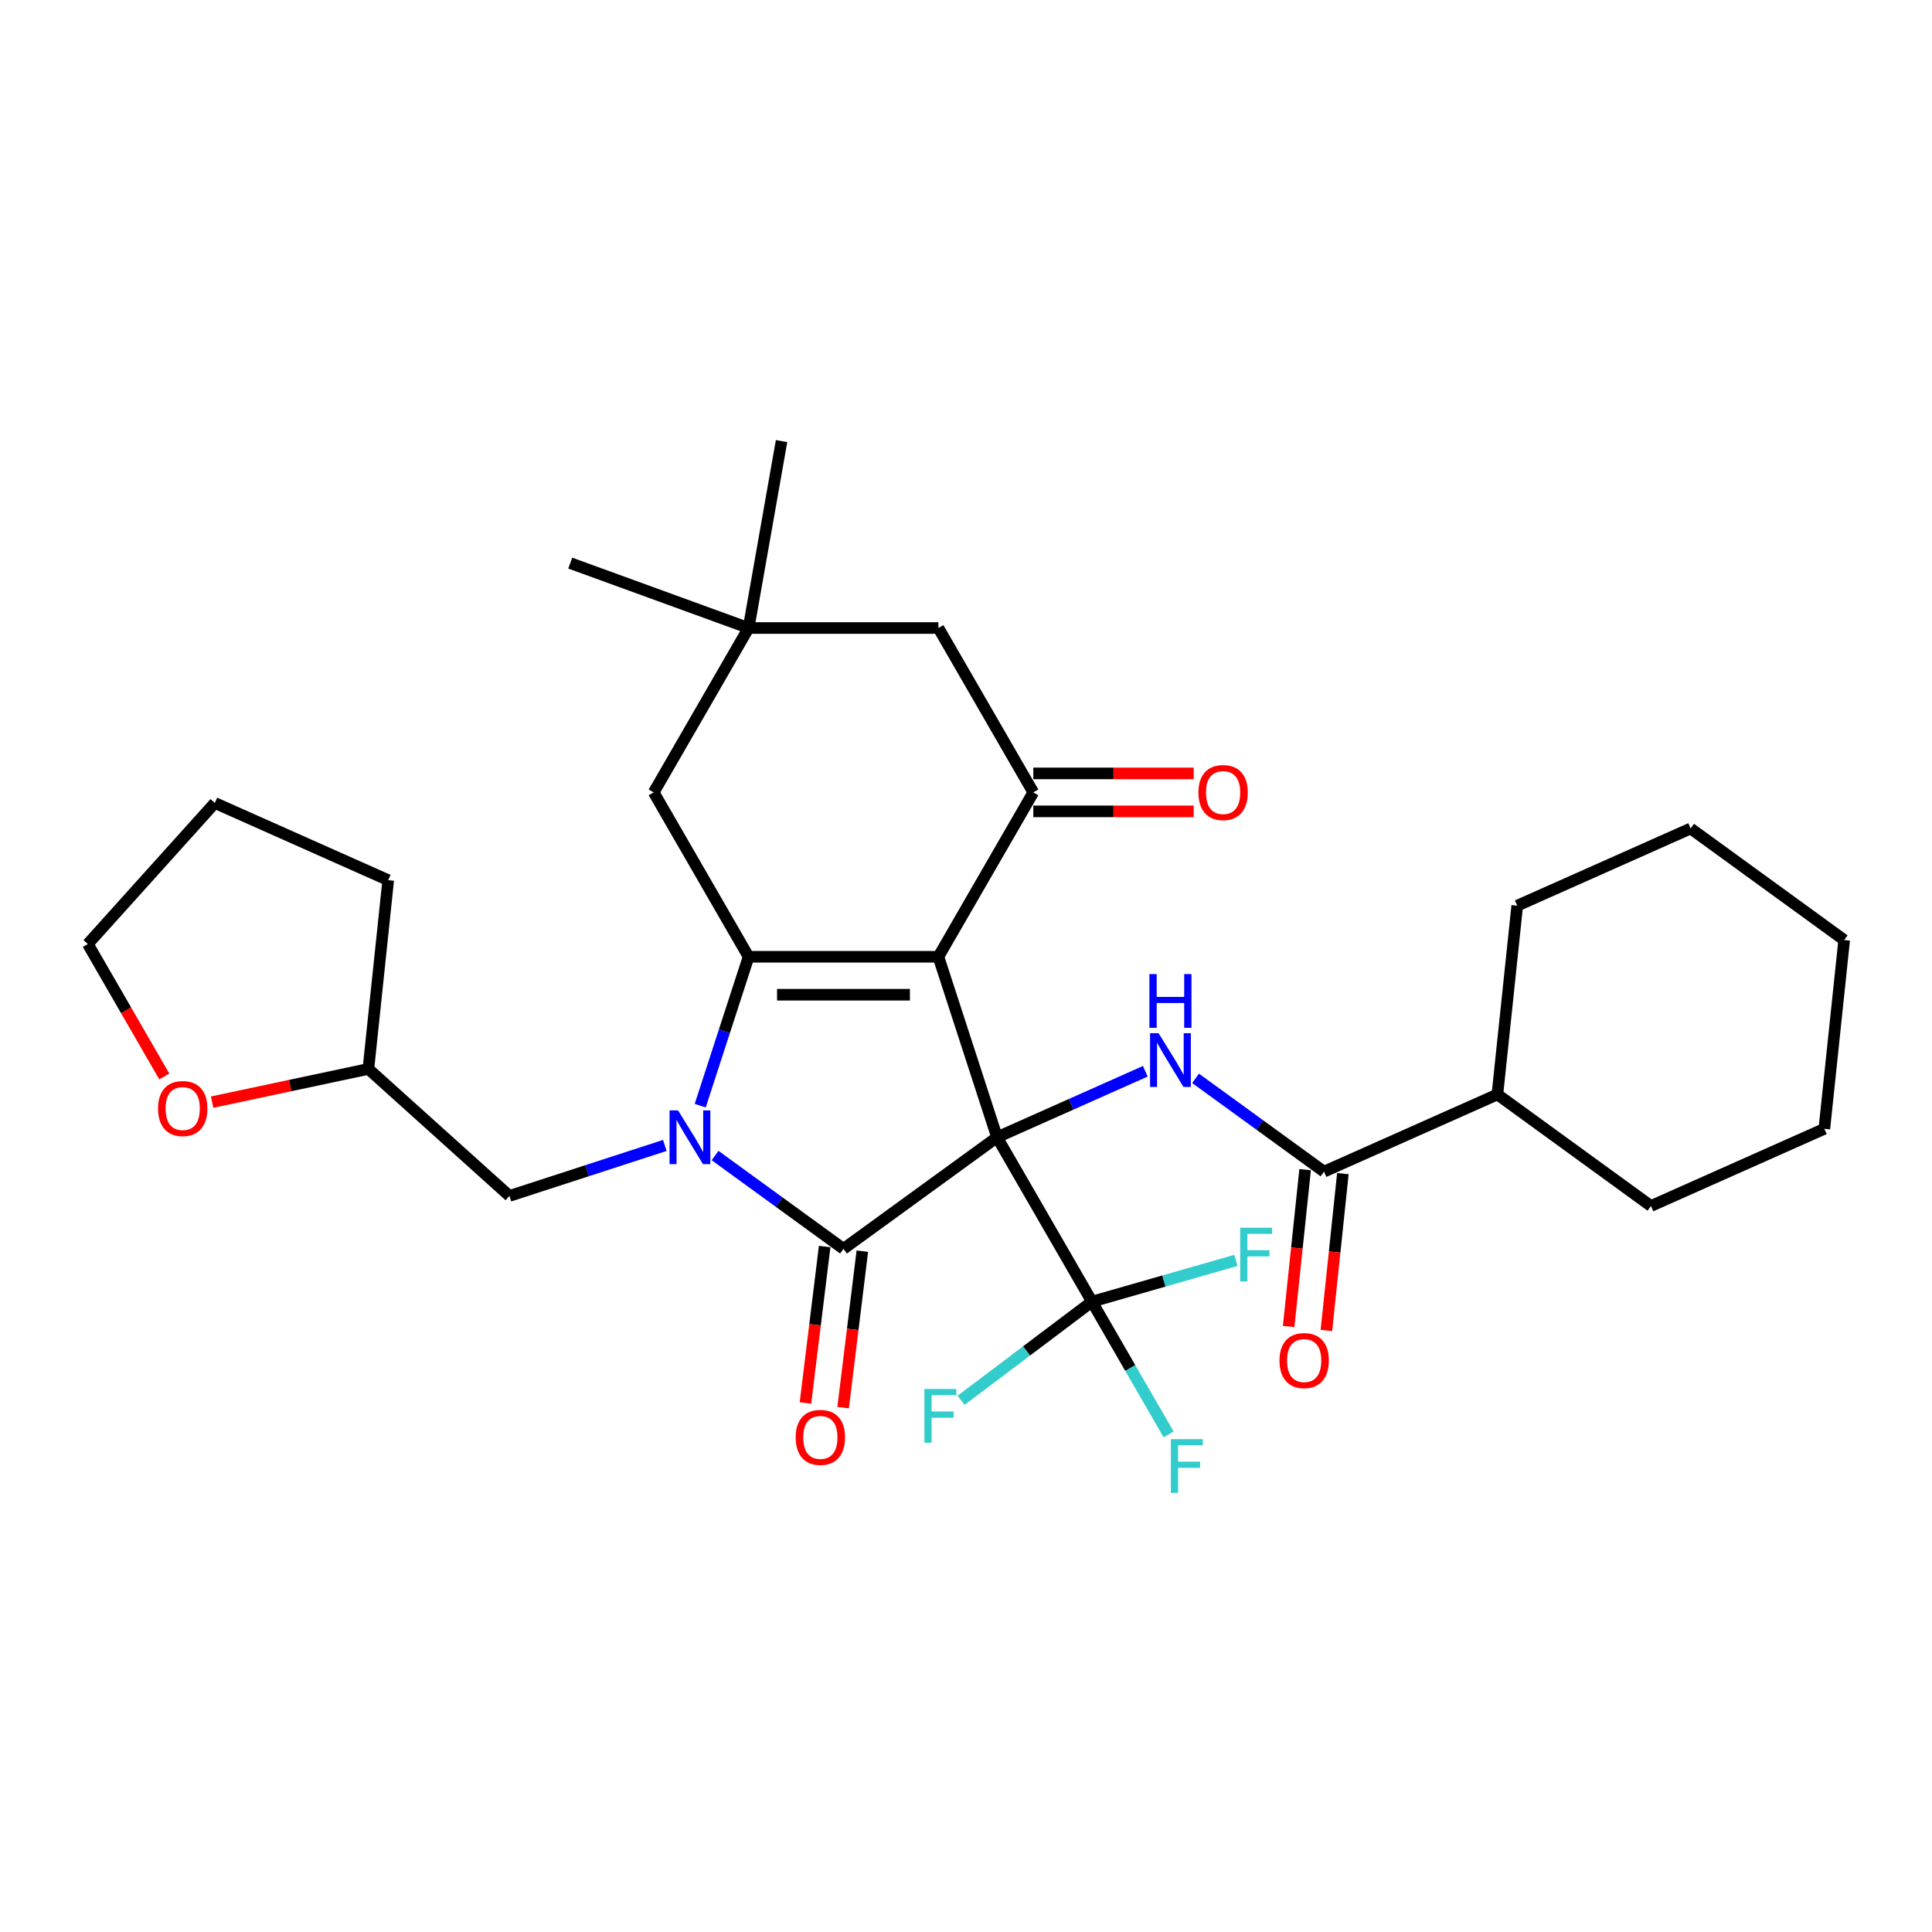 <?xml version='1.0' encoding='iso-8859-1'?>
<svg version='1.1' baseProfile='full'
              xmlns='http://www.w3.org/2000/svg'
                      xmlns:rdkit='http://www.rdkit.org/xml'
                      xmlns:xlink='http://www.w3.org/1999/xlink'
                  xml:space='preserve'
width='1000px' height='1000px' viewBox='0 0 1000 1000'>
<!-- END OF HEADER -->
<rect style='opacity:1.0;fill:#FFFFFF;stroke:none' width='1000' height='1000' x='0' y='0'> </rect>
<path class='bond-0' d='M 516.072,588.655 L 485.713,495.222' style='fill:none;fill-rule:evenodd;stroke:#000000;stroke-width:6px;stroke-linecap:butt;stroke-linejoin:miter;stroke-opacity:1' />
<path class='bond-2' d='M 516.072,588.655 L 436.592,646.401' style='fill:none;fill-rule:evenodd;stroke:#000000;stroke-width:6px;stroke-linecap:butt;stroke-linejoin:miter;stroke-opacity:1' />
<path class='bond-5' d='M 516.072,588.655 L 554.442,571.572' style='fill:none;fill-rule:evenodd;stroke:#000000;stroke-width:6px;stroke-linecap:butt;stroke-linejoin:miter;stroke-opacity:1' />
<path class='bond-5' d='M 554.442,571.572 L 592.813,554.488' style='fill:none;fill-rule:evenodd;stroke:#0000FF;stroke-width:6px;stroke-linecap:butt;stroke-linejoin:miter;stroke-opacity:1' />
<path class='bond-6' d='M 516.072,588.655 L 565.193,673.735' style='fill:none;fill-rule:evenodd;stroke:#000000;stroke-width:6px;stroke-linecap:butt;stroke-linejoin:miter;stroke-opacity:1' />
<path class='bond-3' d='M 485.713,495.222 L 387.471,495.222' style='fill:none;fill-rule:evenodd;stroke:#000000;stroke-width:6px;stroke-linecap:butt;stroke-linejoin:miter;stroke-opacity:1' />
<path class='bond-3' d='M 470.977,514.87 L 402.207,514.87' style='fill:none;fill-rule:evenodd;stroke:#000000;stroke-width:6px;stroke-linecap:butt;stroke-linejoin:miter;stroke-opacity:1' />
<path class='bond-4' d='M 485.713,495.222 L 534.834,410.141' style='fill:none;fill-rule:evenodd;stroke:#000000;stroke-width:6px;stroke-linecap:butt;stroke-linejoin:miter;stroke-opacity:1' />
<path class='bond-1' d='M 370.12,598.106 L 403.356,622.253' style='fill:none;fill-rule:evenodd;stroke:#0000FF;stroke-width:6px;stroke-linecap:butt;stroke-linejoin:miter;stroke-opacity:1' />
<path class='bond-1' d='M 403.356,622.253 L 436.592,646.401' style='fill:none;fill-rule:evenodd;stroke:#000000;stroke-width:6px;stroke-linecap:butt;stroke-linejoin:miter;stroke-opacity:1' />
<path class='bond-9' d='M 344.105,592.882 L 303.892,605.948' style='fill:none;fill-rule:evenodd;stroke:#0000FF;stroke-width:6px;stroke-linecap:butt;stroke-linejoin:miter;stroke-opacity:1' />
<path class='bond-9' d='M 303.892,605.948 L 263.679,619.014' style='fill:none;fill-rule:evenodd;stroke:#000000;stroke-width:6px;stroke-linecap:butt;stroke-linejoin:miter;stroke-opacity:1' />
<path class='bond-31' d='M 362.431,572.288 L 374.951,533.755' style='fill:none;fill-rule:evenodd;stroke:#0000FF;stroke-width:6px;stroke-linecap:butt;stroke-linejoin:miter;stroke-opacity:1' />
<path class='bond-31' d='M 374.951,533.755 L 387.471,495.222' style='fill:none;fill-rule:evenodd;stroke:#000000;stroke-width:6px;stroke-linecap:butt;stroke-linejoin:miter;stroke-opacity:1' />
<path class='bond-12' d='M 426.841,645.203 L 421.868,685.696' style='fill:none;fill-rule:evenodd;stroke:#000000;stroke-width:6px;stroke-linecap:butt;stroke-linejoin:miter;stroke-opacity:1' />
<path class='bond-12' d='M 421.868,685.696 L 416.895,726.188' style='fill:none;fill-rule:evenodd;stroke:#FF0000;stroke-width:6px;stroke-linecap:butt;stroke-linejoin:miter;stroke-opacity:1' />
<path class='bond-12' d='M 446.343,647.598 L 441.37,688.091' style='fill:none;fill-rule:evenodd;stroke:#000000;stroke-width:6px;stroke-linecap:butt;stroke-linejoin:miter;stroke-opacity:1' />
<path class='bond-12' d='M 441.37,688.091 L 436.397,728.583' style='fill:none;fill-rule:evenodd;stroke:#FF0000;stroke-width:6px;stroke-linecap:butt;stroke-linejoin:miter;stroke-opacity:1' />
<path class='bond-8' d='M 387.471,495.222 L 338.35,410.141' style='fill:none;fill-rule:evenodd;stroke:#000000;stroke-width:6px;stroke-linecap:butt;stroke-linejoin:miter;stroke-opacity:1' />
<path class='bond-11' d='M 534.834,410.141 L 485.713,325.061' style='fill:none;fill-rule:evenodd;stroke:#000000;stroke-width:6px;stroke-linecap:butt;stroke-linejoin:miter;stroke-opacity:1' />
<path class='bond-13' d='M 534.834,419.966 L 576.341,419.966' style='fill:none;fill-rule:evenodd;stroke:#000000;stroke-width:6px;stroke-linecap:butt;stroke-linejoin:miter;stroke-opacity:1' />
<path class='bond-13' d='M 576.341,419.966 L 617.849,419.966' style='fill:none;fill-rule:evenodd;stroke:#FF0000;stroke-width:6px;stroke-linecap:butt;stroke-linejoin:miter;stroke-opacity:1' />
<path class='bond-13' d='M 534.834,400.317 L 576.341,400.317' style='fill:none;fill-rule:evenodd;stroke:#000000;stroke-width:6px;stroke-linecap:butt;stroke-linejoin:miter;stroke-opacity:1' />
<path class='bond-13' d='M 576.341,400.317 L 617.849,400.317' style='fill:none;fill-rule:evenodd;stroke:#FF0000;stroke-width:6px;stroke-linecap:butt;stroke-linejoin:miter;stroke-opacity:1' />
<path class='bond-7' d='M 618.827,558.147 L 652.064,582.294' style='fill:none;fill-rule:evenodd;stroke:#0000FF;stroke-width:6px;stroke-linecap:butt;stroke-linejoin:miter;stroke-opacity:1' />
<path class='bond-7' d='M 652.064,582.294 L 685.3,606.442' style='fill:none;fill-rule:evenodd;stroke:#000000;stroke-width:6px;stroke-linecap:butt;stroke-linejoin:miter;stroke-opacity:1' />
<path class='bond-16' d='M 565.193,673.735 L 585.028,708.092' style='fill:none;fill-rule:evenodd;stroke:#000000;stroke-width:6px;stroke-linecap:butt;stroke-linejoin:miter;stroke-opacity:1' />
<path class='bond-16' d='M 585.028,708.092 L 604.864,742.448' style='fill:none;fill-rule:evenodd;stroke:#33CCCC;stroke-width:6px;stroke-linecap:butt;stroke-linejoin:miter;stroke-opacity:1' />
<path class='bond-17' d='M 565.193,673.735 L 602.448,663.055' style='fill:none;fill-rule:evenodd;stroke:#000000;stroke-width:6px;stroke-linecap:butt;stroke-linejoin:miter;stroke-opacity:1' />
<path class='bond-17' d='M 602.448,663.055 L 639.704,652.374' style='fill:none;fill-rule:evenodd;stroke:#33CCCC;stroke-width:6px;stroke-linecap:butt;stroke-linejoin:miter;stroke-opacity:1' />
<path class='bond-18' d='M 565.193,673.735 L 531.328,699.256' style='fill:none;fill-rule:evenodd;stroke:#000000;stroke-width:6px;stroke-linecap:butt;stroke-linejoin:miter;stroke-opacity:1' />
<path class='bond-18' d='M 531.328,699.256 L 497.463,724.776' style='fill:none;fill-rule:evenodd;stroke:#33CCCC;stroke-width:6px;stroke-linecap:butt;stroke-linejoin:miter;stroke-opacity:1' />
<path class='bond-14' d='M 675.529,605.415 L 671.263,646.005' style='fill:none;fill-rule:evenodd;stroke:#000000;stroke-width:6px;stroke-linecap:butt;stroke-linejoin:miter;stroke-opacity:1' />
<path class='bond-14' d='M 671.263,646.005 L 666.997,686.595' style='fill:none;fill-rule:evenodd;stroke:#FF0000;stroke-width:6px;stroke-linecap:butt;stroke-linejoin:miter;stroke-opacity:1' />
<path class='bond-14' d='M 695.07,607.469 L 690.804,648.059' style='fill:none;fill-rule:evenodd;stroke:#000000;stroke-width:6px;stroke-linecap:butt;stroke-linejoin:miter;stroke-opacity:1' />
<path class='bond-14' d='M 690.804,648.059 L 686.538,688.648' style='fill:none;fill-rule:evenodd;stroke:#FF0000;stroke-width:6px;stroke-linecap:butt;stroke-linejoin:miter;stroke-opacity:1' />
<path class='bond-15' d='M 685.3,606.442 L 775.048,566.483' style='fill:none;fill-rule:evenodd;stroke:#000000;stroke-width:6px;stroke-linecap:butt;stroke-linejoin:miter;stroke-opacity:1' />
<path class='bond-32' d='M 338.35,410.141 L 387.471,325.061' style='fill:none;fill-rule:evenodd;stroke:#000000;stroke-width:6px;stroke-linecap:butt;stroke-linejoin:miter;stroke-opacity:1' />
<path class='bond-20' d='M 263.679,619.014 L 190.671,553.277' style='fill:none;fill-rule:evenodd;stroke:#000000;stroke-width:6px;stroke-linecap:butt;stroke-linejoin:miter;stroke-opacity:1' />
<path class='bond-10' d='M 387.471,325.061 L 485.713,325.061' style='fill:none;fill-rule:evenodd;stroke:#000000;stroke-width:6px;stroke-linecap:butt;stroke-linejoin:miter;stroke-opacity:1' />
<path class='bond-21' d='M 387.471,325.061 L 295.154,291.461' style='fill:none;fill-rule:evenodd;stroke:#000000;stroke-width:6px;stroke-linecap:butt;stroke-linejoin:miter;stroke-opacity:1' />
<path class='bond-22' d='M 387.471,325.061 L 404.531,228.312' style='fill:none;fill-rule:evenodd;stroke:#000000;stroke-width:6px;stroke-linecap:butt;stroke-linejoin:miter;stroke-opacity:1' />
<path class='bond-24' d='M 775.048,566.483 L 854.528,624.228' style='fill:none;fill-rule:evenodd;stroke:#000000;stroke-width:6px;stroke-linecap:butt;stroke-linejoin:miter;stroke-opacity:1' />
<path class='bond-25' d='M 775.048,566.483 L 785.317,468.779' style='fill:none;fill-rule:evenodd;stroke:#000000;stroke-width:6px;stroke-linecap:butt;stroke-linejoin:miter;stroke-opacity:1' />
<path class='bond-19' d='M 109.803,570.466 L 150.237,561.871' style='fill:none;fill-rule:evenodd;stroke:#FF0000;stroke-width:6px;stroke-linecap:butt;stroke-linejoin:miter;stroke-opacity:1' />
<path class='bond-19' d='M 150.237,561.871 L 190.671,553.277' style='fill:none;fill-rule:evenodd;stroke:#000000;stroke-width:6px;stroke-linecap:butt;stroke-linejoin:miter;stroke-opacity:1' />
<path class='bond-23' d='M 85.035,557.178 L 65.245,522.9' style='fill:none;fill-rule:evenodd;stroke:#FF0000;stroke-width:6px;stroke-linecap:butt;stroke-linejoin:miter;stroke-opacity:1' />
<path class='bond-23' d='M 65.245,522.9 L 45.455,488.623' style='fill:none;fill-rule:evenodd;stroke:#000000;stroke-width:6px;stroke-linecap:butt;stroke-linejoin:miter;stroke-opacity:1' />
<path class='bond-26' d='M 190.671,553.277 L 200.94,455.573' style='fill:none;fill-rule:evenodd;stroke:#000000;stroke-width:6px;stroke-linecap:butt;stroke-linejoin:miter;stroke-opacity:1' />
<path class='bond-34' d='M 45.455,488.623 L 111.191,415.614' style='fill:none;fill-rule:evenodd;stroke:#000000;stroke-width:6px;stroke-linecap:butt;stroke-linejoin:miter;stroke-opacity:1' />
<path class='bond-28' d='M 854.528,624.228 L 944.276,584.27' style='fill:none;fill-rule:evenodd;stroke:#000000;stroke-width:6px;stroke-linecap:butt;stroke-linejoin:miter;stroke-opacity:1' />
<path class='bond-29' d='M 785.317,468.779 L 875.066,428.821' style='fill:none;fill-rule:evenodd;stroke:#000000;stroke-width:6px;stroke-linecap:butt;stroke-linejoin:miter;stroke-opacity:1' />
<path class='bond-27' d='M 200.94,455.573 L 111.191,415.614' style='fill:none;fill-rule:evenodd;stroke:#000000;stroke-width:6px;stroke-linecap:butt;stroke-linejoin:miter;stroke-opacity:1' />
<path class='bond-33' d='M 944.276,584.27 L 954.545,486.566' style='fill:none;fill-rule:evenodd;stroke:#000000;stroke-width:6px;stroke-linecap:butt;stroke-linejoin:miter;stroke-opacity:1' />
<path class='bond-30' d='M 875.066,428.821 L 954.545,486.566' style='fill:none;fill-rule:evenodd;stroke:#000000;stroke-width:6px;stroke-linecap:butt;stroke-linejoin:miter;stroke-opacity:1' />
<path  class='atom-2' d='M 350.963 574.744
L 360.08 589.481
Q 360.983 590.934, 362.437 593.567
Q 363.891 596.2, 363.97 596.357
L 363.97 574.744
L 367.664 574.744
L 367.664 602.566
L 363.852 602.566
L 354.067 586.455
Q 352.928 584.568, 351.709 582.407
Q 350.53 580.246, 350.177 579.578
L 350.177 602.566
L 346.561 602.566
L 346.561 574.744
L 350.963 574.744
' fill='#0000FF'/>
<path  class='atom-6' d='M 599.67 534.786
L 608.787 549.522
Q 609.691 550.976, 611.145 553.609
Q 612.599 556.242, 612.678 556.399
L 612.678 534.786
L 616.371 534.786
L 616.371 562.608
L 612.56 562.608
L 602.775 546.496
Q 601.635 544.61, 600.417 542.448
Q 599.238 540.287, 598.884 539.619
L 598.884 562.608
L 595.269 562.608
L 595.269 534.786
L 599.67 534.786
' fill='#0000FF'/>
<path  class='atom-6' d='M 594.935 504.181
L 598.707 504.181
L 598.707 516.01
L 612.933 516.01
L 612.933 504.181
L 616.705 504.181
L 616.705 532.003
L 612.933 532.003
L 612.933 519.153
L 598.707 519.153
L 598.707 532.003
L 594.935 532.003
L 594.935 504.181
' fill='#0000FF'/>
<path  class='atom-13' d='M 411.845 743.989
Q 411.845 737.308, 415.146 733.575
Q 418.447 729.842, 424.617 729.842
Q 430.786 729.842, 434.087 733.575
Q 437.388 737.308, 437.388 743.989
Q 437.388 750.748, 434.048 754.599
Q 430.708 758.41, 424.617 758.41
Q 418.486 758.41, 415.146 754.599
Q 411.845 750.787, 411.845 743.989
M 424.617 755.267
Q 428.861 755.267, 431.14 752.437
Q 433.459 749.569, 433.459 743.989
Q 433.459 738.526, 431.14 735.776
Q 428.861 732.985, 424.617 732.985
Q 420.373 732.985, 418.054 735.736
Q 415.775 738.487, 415.775 743.989
Q 415.775 749.608, 418.054 752.437
Q 420.373 755.267, 424.617 755.267
' fill='#FF0000'/>
<path  class='atom-14' d='M 620.305 410.22
Q 620.305 403.54, 623.606 399.806
Q 626.907 396.073, 633.076 396.073
Q 639.246 396.073, 642.547 399.806
Q 645.848 403.54, 645.848 410.22
Q 645.848 416.979, 642.507 420.83
Q 639.167 424.642, 633.076 424.642
Q 626.946 424.642, 623.606 420.83
Q 620.305 417.018, 620.305 410.22
M 633.076 421.498
Q 637.32 421.498, 639.6 418.669
Q 641.918 415.8, 641.918 410.22
Q 641.918 404.758, 639.6 402.007
Q 637.32 399.217, 633.076 399.217
Q 628.832 399.217, 626.514 401.968
Q 624.234 404.718, 624.234 410.22
Q 624.234 415.839, 626.514 418.669
Q 628.832 421.498, 633.076 421.498
' fill='#FF0000'/>
<path  class='atom-15' d='M 662.259 704.224
Q 662.259 697.544, 665.56 693.811
Q 668.861 690.077, 675.031 690.077
Q 681.2 690.077, 684.501 693.811
Q 687.802 697.544, 687.802 704.224
Q 687.802 710.983, 684.462 714.834
Q 681.122 718.646, 675.031 718.646
Q 668.9 718.646, 665.56 714.834
Q 662.259 711.023, 662.259 704.224
M 675.031 715.503
Q 679.275 715.503, 681.554 712.673
Q 683.872 709.804, 683.872 704.224
Q 683.872 698.762, 681.554 696.011
Q 679.275 693.221, 675.031 693.221
Q 670.787 693.221, 668.468 695.972
Q 666.189 698.723, 666.189 704.224
Q 666.189 709.844, 668.468 712.673
Q 670.787 715.503, 675.031 715.503
' fill='#FF0000'/>
<path  class='atom-17' d='M 606.042 744.904
L 622.586 744.904
L 622.586 748.087
L 609.775 748.087
L 609.775 756.536
L 621.171 756.536
L 621.171 759.759
L 609.775 759.759
L 609.775 772.727
L 606.042 772.727
L 606.042 744.904
' fill='#33CCCC'/>
<path  class='atom-18' d='M 641.915 635.458
L 658.459 635.458
L 658.459 638.641
L 645.648 638.641
L 645.648 647.09
L 657.044 647.09
L 657.044 650.312
L 645.648 650.312
L 645.648 663.28
L 641.915 663.28
L 641.915 635.458
' fill='#33CCCC'/>
<path  class='atom-19' d='M 478.463 718.95
L 495.007 718.95
L 495.007 722.133
L 482.196 722.133
L 482.196 730.582
L 493.592 730.582
L 493.592 733.804
L 482.196 733.804
L 482.196 746.772
L 478.463 746.772
L 478.463 718.95
' fill='#33CCCC'/>
<path  class='atom-20' d='M 81.804 573.781
Q 81.804 567.101, 85.105 563.368
Q 88.406 559.634, 94.576 559.634
Q 100.745 559.634, 104.046 563.368
Q 107.347 567.101, 107.347 573.781
Q 107.347 580.54, 104.007 584.391
Q 100.667 588.203, 94.576 588.203
Q 88.445 588.203, 85.105 584.391
Q 81.804 580.58, 81.804 573.781
M 94.576 585.059
Q 98.82 585.059, 101.099 582.23
Q 103.417 579.361, 103.417 573.781
Q 103.417 568.319, 101.099 565.568
Q 98.82 562.778, 94.576 562.778
Q 90.332 562.778, 88.013 565.529
Q 85.734 568.28, 85.734 573.781
Q 85.734 579.401, 88.013 582.23
Q 90.332 585.059, 94.576 585.059
' fill='#FF0000'/>
</svg>
